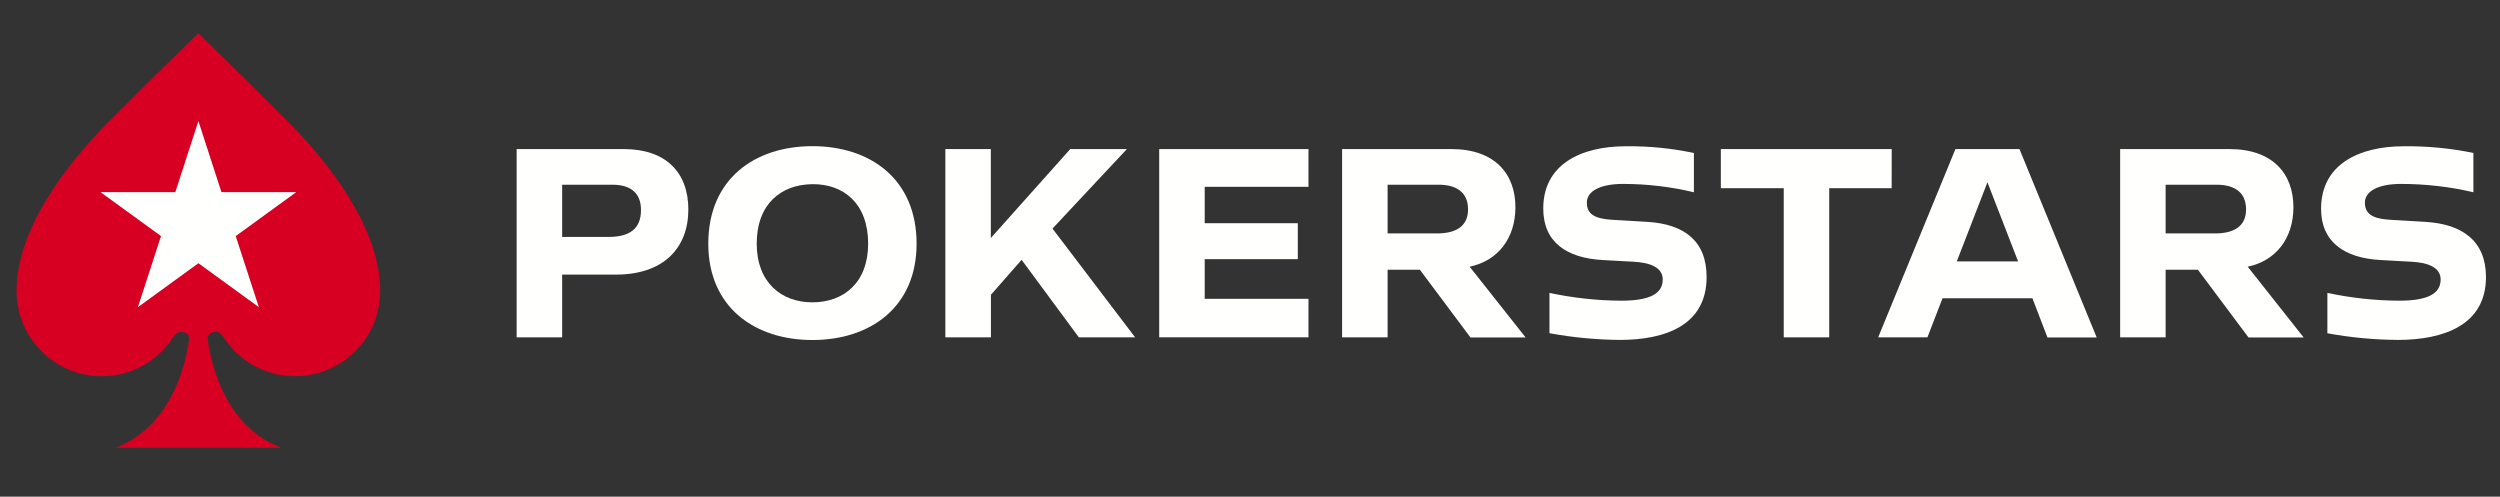 <svg width="151" height="30" viewBox="0 0 151 30" fill="none" xmlns="http://www.w3.org/2000/svg">
<rect x="0" y="0" width="151" height="30" fill="#333333" stroke="none"/>
<path fill-rule="evenodd" clip-rule="evenodd" d="M41.576 12.654C41.576 14.977 40.08 16.586 37.207 16.586H33.954V20.373H31.205V9.005H37.692C40.178 9.005 41.576 10.378 41.576 12.654ZM38.716 12.686C38.716 11.596 38.017 11.157 36.993 11.157H33.954V14.31H36.765C38.043 14.31 38.716 13.806 38.716 12.686Z" fill="#FFFFFE"/>
<path fill-rule="evenodd" clip-rule="evenodd" d="M55.362 14.717C55.362 18.569 52.548 20.537 49.07 20.537C45.593 20.537 42.781 18.569 42.781 14.717C42.781 10.8 45.593 8.828 49.07 8.828C52.548 8.828 55.362 10.8 55.362 14.717ZM52.436 14.717C52.436 12.295 50.957 11.107 49.07 11.124C47.185 11.142 45.706 12.312 45.706 14.717C45.706 17.056 47.186 18.261 49.07 18.261C50.955 18.261 52.436 17.074 52.436 14.717Z" fill="#FFFFFE"/>
<path fill-rule="evenodd" clip-rule="evenodd" d="M61.706 15.693L59.852 17.805V20.373H57.1V9.005H59.846V14.376L64.642 9.005H68.062L63.57 13.806L68.559 20.373H65.161L61.706 15.693Z" fill="#FFFFFE"/>
<path fill-rule="evenodd" clip-rule="evenodd" d="M72.764 11.284V13.482H78.387V15.653H72.764V18.049H79.032V20.373H70.016V9.005H79.032V11.284H72.764Z" fill="#FFFFFE"/>
<path fill-rule="evenodd" clip-rule="evenodd" d="M85.76 16.293H83.811V20.373H81.062V9.004H87.663C90.311 9.004 91.531 10.524 91.531 12.517C91.531 14.352 90.507 15.746 88.767 16.109L92.148 20.383H88.817L85.76 16.293ZM83.811 14.099H86.801C87.922 14.099 88.67 13.677 88.67 12.654C88.67 11.563 87.91 11.156 86.883 11.156H83.811V14.099Z" fill="#FFFFFE"/>
<path fill-rule="evenodd" clip-rule="evenodd" d="M98.214 8.834C99.591 8.819 100.965 8.956 102.311 9.24V11.613C100.907 11.277 99.468 11.108 98.024 11.109C96.674 11.109 95.863 11.531 95.846 12.215C95.829 12.899 96.284 13.204 97.308 13.271L99.487 13.4C101.746 13.531 103.079 14.57 103.079 16.732C103.079 19.625 100.625 20.531 97.829 20.531C96.406 20.519 94.986 20.383 93.587 20.125V17.691C95.008 17.995 96.457 18.153 97.91 18.162C99.648 18.162 100.429 17.741 100.429 16.878C100.429 16.164 99.681 15.854 98.641 15.807L96.838 15.708C94.594 15.594 93.213 14.603 93.213 12.604C93.207 9.971 95.418 8.834 98.214 8.834Z" fill="#FFFFFE"/>
<path fill-rule="evenodd" clip-rule="evenodd" d="M114.256 11.369H110.485V20.373H107.738V11.369H103.939V9.004H114.259L114.256 11.369Z" fill="#FFFFFE"/>
<path fill-rule="evenodd" clip-rule="evenodd" d="M122.757 18.016H117.328L116.418 20.373H113.443L118.107 9.005H121.976L126.641 20.383H123.667L122.757 18.016ZM121.894 15.79L120.042 11.011L118.189 15.79H121.894Z" fill="#FFFFFE"/>
<path fill-rule="evenodd" clip-rule="evenodd" d="M132.754 16.293H130.804V20.373H128.057V9.004H134.656C137.305 9.004 138.523 10.524 138.523 12.517C138.523 14.352 137.499 15.746 135.761 16.109L139.142 20.383H135.809L132.754 16.293ZM130.804 14.099H133.793C134.916 14.099 135.662 13.677 135.662 12.654C135.662 11.563 134.903 11.156 133.875 11.156H130.804V14.099Z" fill="#FFFFFE"/>
<path fill-rule="evenodd" clip-rule="evenodd" d="M145.206 8.834C146.586 8.819 148.044 8.955 149.393 9.24V11.613C147.988 11.277 146.465 11.108 145.02 11.109C143.671 11.109 142.859 11.531 142.842 12.215C142.825 12.899 143.28 13.205 144.306 13.271L146.483 13.4C148.741 13.531 150.153 14.57 150.153 16.732C150.153 19.625 147.617 20.531 144.821 20.531C143.396 20.521 141.974 20.387 140.574 20.13V17.691C141.995 17.995 143.443 18.153 144.897 18.162C146.637 18.162 147.415 17.741 147.415 16.878C147.415 16.164 146.669 15.854 145.628 15.807L143.823 15.708C141.582 15.594 140.193 14.603 140.193 12.614C140.193 9.971 142.41 8.834 145.206 8.834Z" fill="#FFFFFE"/>
<path fill-rule="evenodd" clip-rule="evenodd" d="M17.352 7.303C14.073 4.03 11.984 2 11.984 2C11.984 2 9.891 4.03 6.618 7.303C4.888 9.031 1 13.317 1 17.579C1 20.42 3.304 22.724 6.145 22.724C8.011 22.724 9.639 21.73 10.541 20.245V20.246C10.632 20.135 10.78 20.044 10.946 20.044C11.211 20.044 11.452 20.231 11.424 20.462C11.226 21.995 10.363 25.771 6.962 27.047H17.003C13.602 25.771 12.74 21.995 12.543 20.462C12.513 20.231 12.756 20.044 13.021 20.044C13.184 20.044 13.334 20.135 13.425 20.246L13.427 20.245C14.325 21.73 15.955 22.724 17.82 22.724C20.66 22.724 22.965 20.42 22.965 17.579C22.965 13.317 19.077 9.031 17.352 7.303Z" fill="#D70022"/>
<path fill-rule="evenodd" clip-rule="evenodd" d="M11.983 7.312L13.376 11.606H17.892L14.238 14.26L15.635 18.553L11.983 15.899L8.33 18.553L9.725 14.26L6.07 11.606H10.589L11.983 7.312Z" fill="#FFFFFE"/>
</svg>
